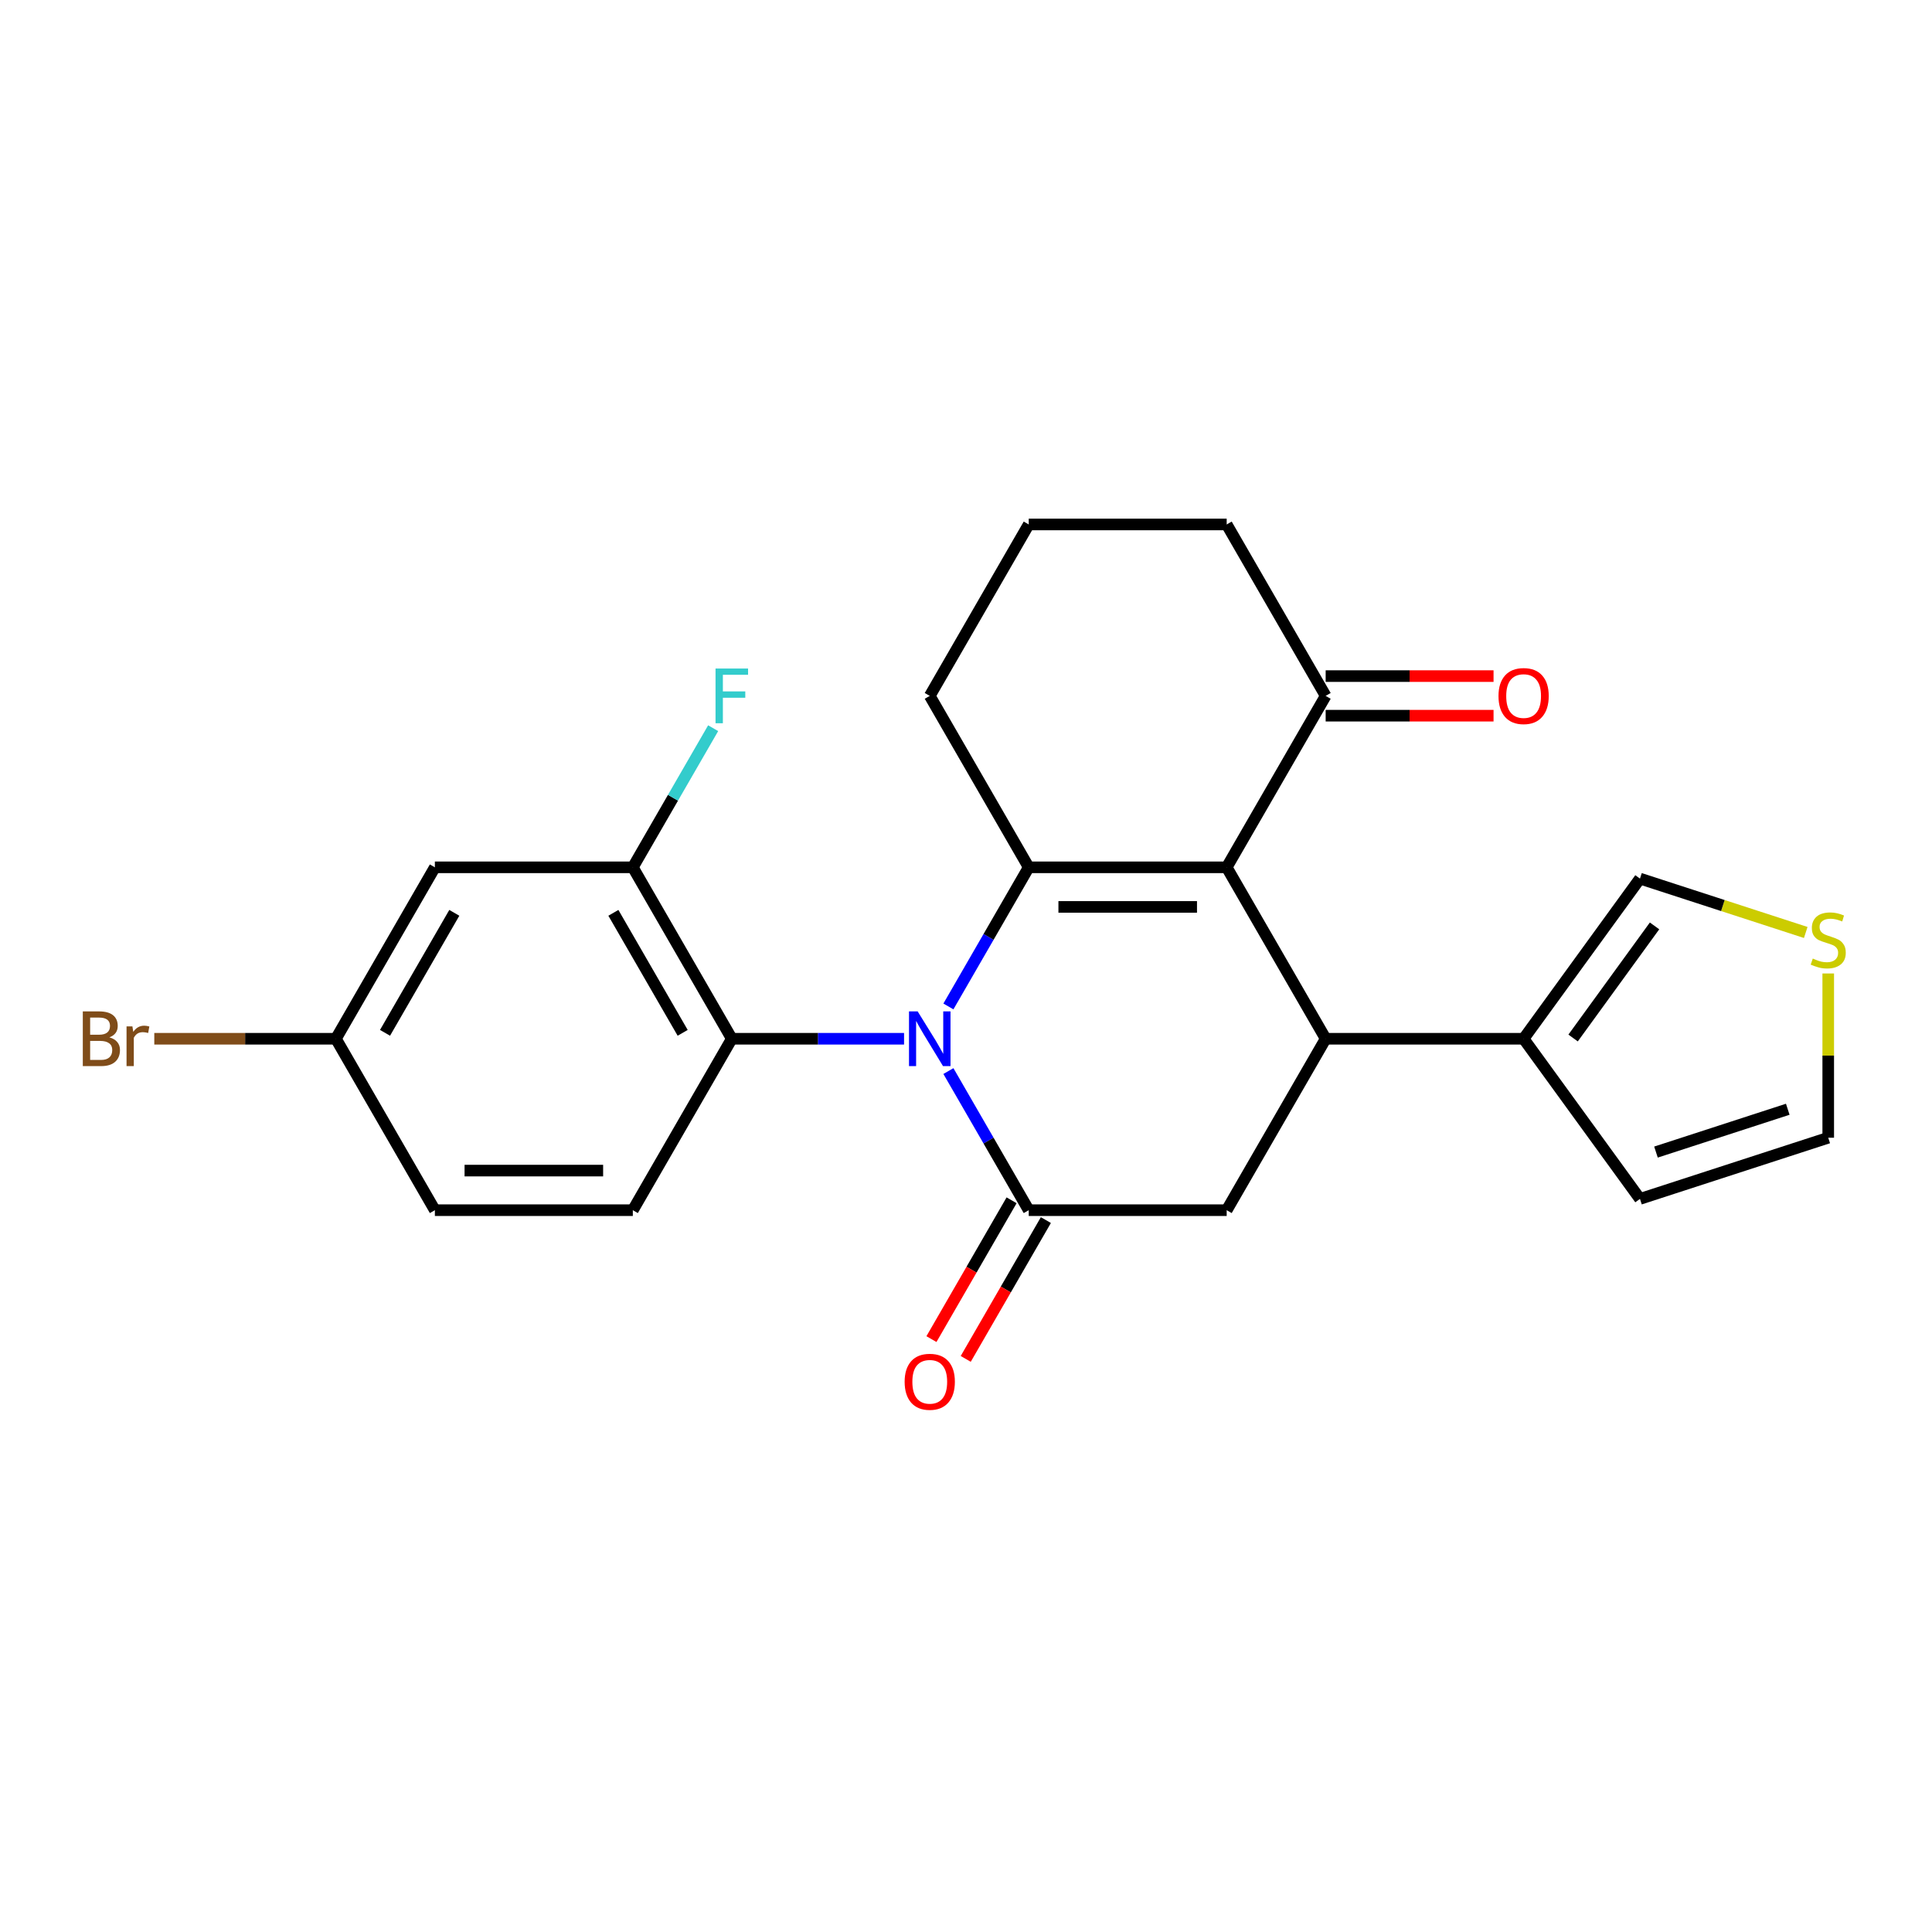 <?xml version='1.0' encoding='iso-8859-1'?>
<svg version='1.1' baseProfile='full'
              xmlns='http://www.w3.org/2000/svg'
                      xmlns:rdkit='http://www.rdkit.org/xml'
                      xmlns:xlink='http://www.w3.org/1999/xlink'
                  xml:space='preserve'
width='1000px' height='1000px' viewBox='0 0 1000 1000'>
<!-- END OF HEADER -->
<rect style='opacity:1.0;fill:#FFFFFF;stroke:none' width='1000' height='1000' x='0' y='0'> </rect>
<path class='bond-1' d='M 490.894,520.936 L 511.682,484.93' style='fill:none;fill-rule:evenodd;stroke:#0000FF;stroke-width:6px;stroke-linecap:butt;stroke-linejoin:miter;stroke-opacity:1' />
<path class='bond-1' d='M 511.682,484.93 L 532.47,448.925' style='fill:none;fill-rule:evenodd;stroke:#000000;stroke-width:6px;stroke-linecap:butt;stroke-linejoin:miter;stroke-opacity:1' />
<path class='bond-2' d='M 490.894,554.379 L 511.682,590.385' style='fill:none;fill-rule:evenodd;stroke:#0000FF;stroke-width:6px;stroke-linecap:butt;stroke-linejoin:miter;stroke-opacity:1' />
<path class='bond-2' d='M 511.682,590.385 L 532.47,626.391' style='fill:none;fill-rule:evenodd;stroke:#000000;stroke-width:6px;stroke-linecap:butt;stroke-linejoin:miter;stroke-opacity:1' />
<path class='bond-4' d='M 467.939,537.658 L 423.359,537.658' style='fill:none;fill-rule:evenodd;stroke:#0000FF;stroke-width:6px;stroke-linecap:butt;stroke-linejoin:miter;stroke-opacity:1' />
<path class='bond-4' d='M 423.359,537.658 L 378.78,537.658' style='fill:none;fill-rule:evenodd;stroke:#000000;stroke-width:6px;stroke-linecap:butt;stroke-linejoin:miter;stroke-opacity:1' />
<path class='bond-0' d='M 634.931,448.925 L 532.47,448.925' style='fill:none;fill-rule:evenodd;stroke:#000000;stroke-width:6px;stroke-linecap:butt;stroke-linejoin:miter;stroke-opacity:1' />
<path class='bond-0' d='M 619.562,469.417 L 547.839,469.417' style='fill:none;fill-rule:evenodd;stroke:#000000;stroke-width:6px;stroke-linecap:butt;stroke-linejoin:miter;stroke-opacity:1' />
<path class='bond-8' d='M 634.931,448.925 L 686.161,360.191' style='fill:none;fill-rule:evenodd;stroke:#000000;stroke-width:6px;stroke-linecap:butt;stroke-linejoin:miter;stroke-opacity:1' />
<path class='bond-24' d='M 634.931,448.925 L 686.161,537.658' style='fill:none;fill-rule:evenodd;stroke:#000000;stroke-width:6px;stroke-linecap:butt;stroke-linejoin:miter;stroke-opacity:1' />
<path class='bond-18' d='M 532.47,448.925 L 481.24,360.191' style='fill:none;fill-rule:evenodd;stroke:#000000;stroke-width:6px;stroke-linecap:butt;stroke-linejoin:miter;stroke-opacity:1' />
<path class='bond-5' d='M 532.47,626.391 L 634.931,626.391' style='fill:none;fill-rule:evenodd;stroke:#000000;stroke-width:6px;stroke-linecap:butt;stroke-linejoin:miter;stroke-opacity:1' />
<path class='bond-12' d='M 523.597,621.268 L 502.855,657.194' style='fill:none;fill-rule:evenodd;stroke:#000000;stroke-width:6px;stroke-linecap:butt;stroke-linejoin:miter;stroke-opacity:1' />
<path class='bond-12' d='M 502.855,657.194 L 482.113,693.12' style='fill:none;fill-rule:evenodd;stroke:#FF0000;stroke-width:6px;stroke-linecap:butt;stroke-linejoin:miter;stroke-opacity:1' />
<path class='bond-12' d='M 541.344,631.514 L 520.602,667.44' style='fill:none;fill-rule:evenodd;stroke:#000000;stroke-width:6px;stroke-linecap:butt;stroke-linejoin:miter;stroke-opacity:1' />
<path class='bond-12' d='M 520.602,667.44 L 499.86,703.366' style='fill:none;fill-rule:evenodd;stroke:#FF0000;stroke-width:6px;stroke-linecap:butt;stroke-linejoin:miter;stroke-opacity:1' />
<path class='bond-3' d='M 686.161,537.658 L 634.931,626.391' style='fill:none;fill-rule:evenodd;stroke:#000000;stroke-width:6px;stroke-linecap:butt;stroke-linejoin:miter;stroke-opacity:1' />
<path class='bond-6' d='M 686.161,537.658 L 788.621,537.658' style='fill:none;fill-rule:evenodd;stroke:#000000;stroke-width:6px;stroke-linecap:butt;stroke-linejoin:miter;stroke-opacity:1' />
<path class='bond-7' d='M 378.78,537.658 L 327.55,448.925' style='fill:none;fill-rule:evenodd;stroke:#000000;stroke-width:6px;stroke-linecap:butt;stroke-linejoin:miter;stroke-opacity:1' />
<path class='bond-7' d='M 353.349,534.594 L 317.487,472.481' style='fill:none;fill-rule:evenodd;stroke:#000000;stroke-width:6px;stroke-linecap:butt;stroke-linejoin:miter;stroke-opacity:1' />
<path class='bond-10' d='M 378.78,537.658 L 327.55,626.391' style='fill:none;fill-rule:evenodd;stroke:#000000;stroke-width:6px;stroke-linecap:butt;stroke-linejoin:miter;stroke-opacity:1' />
<path class='bond-13' d='M 788.621,537.658 L 848.846,454.766' style='fill:none;fill-rule:evenodd;stroke:#000000;stroke-width:6px;stroke-linecap:butt;stroke-linejoin:miter;stroke-opacity:1' />
<path class='bond-13' d='M 814.233,537.269 L 856.39,479.244' style='fill:none;fill-rule:evenodd;stroke:#000000;stroke-width:6px;stroke-linecap:butt;stroke-linejoin:miter;stroke-opacity:1' />
<path class='bond-14' d='M 788.621,537.658 L 848.846,620.55' style='fill:none;fill-rule:evenodd;stroke:#000000;stroke-width:6px;stroke-linecap:butt;stroke-linejoin:miter;stroke-opacity:1' />
<path class='bond-9' d='M 327.55,448.925 L 225.089,448.925' style='fill:none;fill-rule:evenodd;stroke:#000000;stroke-width:6px;stroke-linecap:butt;stroke-linejoin:miter;stroke-opacity:1' />
<path class='bond-19' d='M 327.55,448.925 L 348.338,412.919' style='fill:none;fill-rule:evenodd;stroke:#000000;stroke-width:6px;stroke-linecap:butt;stroke-linejoin:miter;stroke-opacity:1' />
<path class='bond-19' d='M 348.338,412.919 L 369.126,376.913' style='fill:none;fill-rule:evenodd;stroke:#33CCCC;stroke-width:6px;stroke-linecap:butt;stroke-linejoin:miter;stroke-opacity:1' />
<path class='bond-16' d='M 686.161,370.437 L 729.61,370.437' style='fill:none;fill-rule:evenodd;stroke:#000000;stroke-width:6px;stroke-linecap:butt;stroke-linejoin:miter;stroke-opacity:1' />
<path class='bond-16' d='M 729.61,370.437 L 773.06,370.437' style='fill:none;fill-rule:evenodd;stroke:#FF0000;stroke-width:6px;stroke-linecap:butt;stroke-linejoin:miter;stroke-opacity:1' />
<path class='bond-16' d='M 686.161,349.945 L 729.61,349.945' style='fill:none;fill-rule:evenodd;stroke:#000000;stroke-width:6px;stroke-linecap:butt;stroke-linejoin:miter;stroke-opacity:1' />
<path class='bond-16' d='M 729.61,349.945 L 773.06,349.945' style='fill:none;fill-rule:evenodd;stroke:#FF0000;stroke-width:6px;stroke-linecap:butt;stroke-linejoin:miter;stroke-opacity:1' />
<path class='bond-26' d='M 686.161,360.191 L 634.931,271.458' style='fill:none;fill-rule:evenodd;stroke:#000000;stroke-width:6px;stroke-linecap:butt;stroke-linejoin:miter;stroke-opacity:1' />
<path class='bond-25' d='M 225.089,448.925 L 173.859,537.658' style='fill:none;fill-rule:evenodd;stroke:#000000;stroke-width:6px;stroke-linecap:butt;stroke-linejoin:miter;stroke-opacity:1' />
<path class='bond-25' d='M 235.151,472.481 L 199.29,534.594' style='fill:none;fill-rule:evenodd;stroke:#000000;stroke-width:6px;stroke-linecap:butt;stroke-linejoin:miter;stroke-opacity:1' />
<path class='bond-20' d='M 327.55,626.391 L 225.089,626.391' style='fill:none;fill-rule:evenodd;stroke:#000000;stroke-width:6px;stroke-linecap:butt;stroke-linejoin:miter;stroke-opacity:1' />
<path class='bond-20' d='M 312.18,605.899 L 240.458,605.899' style='fill:none;fill-rule:evenodd;stroke:#000000;stroke-width:6px;stroke-linecap:butt;stroke-linejoin:miter;stroke-opacity:1' />
<path class='bond-11' d='M 934.65,482.645 L 891.748,468.705' style='fill:none;fill-rule:evenodd;stroke:#CCCC00;stroke-width:6px;stroke-linecap:butt;stroke-linejoin:miter;stroke-opacity:1' />
<path class='bond-11' d='M 891.748,468.705 L 848.846,454.766' style='fill:none;fill-rule:evenodd;stroke:#000000;stroke-width:6px;stroke-linecap:butt;stroke-linejoin:miter;stroke-opacity:1' />
<path class='bond-27' d='M 946.291,503.869 L 946.291,546.379' style='fill:none;fill-rule:evenodd;stroke:#CCCC00;stroke-width:6px;stroke-linecap:butt;stroke-linejoin:miter;stroke-opacity:1' />
<path class='bond-27' d='M 946.291,546.379 L 946.291,588.888' style='fill:none;fill-rule:evenodd;stroke:#000000;stroke-width:6px;stroke-linecap:butt;stroke-linejoin:miter;stroke-opacity:1' />
<path class='bond-15' d='M 848.846,620.55 L 946.291,588.888' style='fill:none;fill-rule:evenodd;stroke:#000000;stroke-width:6px;stroke-linecap:butt;stroke-linejoin:miter;stroke-opacity:1' />
<path class='bond-15' d='M 857.13,596.312 L 925.342,574.148' style='fill:none;fill-rule:evenodd;stroke:#000000;stroke-width:6px;stroke-linecap:butt;stroke-linejoin:miter;stroke-opacity:1' />
<path class='bond-17' d='M 173.859,537.658 L 225.089,626.391' style='fill:none;fill-rule:evenodd;stroke:#000000;stroke-width:6px;stroke-linecap:butt;stroke-linejoin:miter;stroke-opacity:1' />
<path class='bond-21' d='M 173.859,537.658 L 126.86,537.658' style='fill:none;fill-rule:evenodd;stroke:#000000;stroke-width:6px;stroke-linecap:butt;stroke-linejoin:miter;stroke-opacity:1' />
<path class='bond-21' d='M 126.86,537.658 L 79.86,537.658' style='fill:none;fill-rule:evenodd;stroke:#7F4C19;stroke-width:6px;stroke-linecap:butt;stroke-linejoin:miter;stroke-opacity:1' />
<path class='bond-23' d='M 481.24,360.191 L 532.47,271.458' style='fill:none;fill-rule:evenodd;stroke:#000000;stroke-width:6px;stroke-linecap:butt;stroke-linejoin:miter;stroke-opacity:1' />
<path class='bond-22' d='M 634.931,271.458 L 532.47,271.458' style='fill:none;fill-rule:evenodd;stroke:#000000;stroke-width:6px;stroke-linecap:butt;stroke-linejoin:miter;stroke-opacity:1' />
<path  class='atom-0' d='M 474.98 523.498
L 484.26 538.498
Q 485.18 539.978, 486.66 542.658
Q 488.14 545.338, 488.22 545.498
L 488.22 523.498
L 491.98 523.498
L 491.98 551.818
L 488.1 551.818
L 478.14 535.418
Q 476.98 533.498, 475.74 531.298
Q 474.54 529.098, 474.18 528.418
L 474.18 551.818
L 470.5 551.818
L 470.5 523.498
L 474.98 523.498
' fill='#0000FF'/>
<path  class='atom-12' d='M 938.291 496.148
Q 938.611 496.268, 939.931 496.828
Q 941.251 497.388, 942.691 497.748
Q 944.171 498.068, 945.611 498.068
Q 948.291 498.068, 949.851 496.788
Q 951.411 495.468, 951.411 493.188
Q 951.411 491.628, 950.611 490.668
Q 949.851 489.708, 948.651 489.188
Q 947.451 488.668, 945.451 488.068
Q 942.931 487.308, 941.411 486.588
Q 939.931 485.868, 938.851 484.348
Q 937.811 482.828, 937.811 480.268
Q 937.811 476.708, 940.211 474.508
Q 942.651 472.308, 947.451 472.308
Q 950.731 472.308, 954.451 473.868
L 953.531 476.948
Q 950.131 475.548, 947.571 475.548
Q 944.811 475.548, 943.291 476.708
Q 941.771 477.828, 941.811 479.788
Q 941.811 481.308, 942.571 482.228
Q 943.371 483.148, 944.491 483.668
Q 945.651 484.188, 947.571 484.788
Q 950.131 485.588, 951.651 486.388
Q 953.171 487.188, 954.251 488.828
Q 955.371 490.428, 955.371 493.188
Q 955.371 497.108, 952.731 499.228
Q 950.131 501.308, 945.771 501.308
Q 943.251 501.308, 941.331 500.748
Q 939.451 500.228, 937.211 499.308
L 938.291 496.148
' fill='#CCCC00'/>
<path  class='atom-13' d='M 468.24 715.204
Q 468.24 708.404, 471.6 704.604
Q 474.96 700.804, 481.24 700.804
Q 487.52 700.804, 490.88 704.604
Q 494.24 708.404, 494.24 715.204
Q 494.24 722.084, 490.84 726.004
Q 487.44 729.884, 481.24 729.884
Q 475 729.884, 471.6 726.004
Q 468.24 722.124, 468.24 715.204
M 481.24 726.684
Q 485.56 726.684, 487.88 723.804
Q 490.24 720.884, 490.24 715.204
Q 490.24 709.644, 487.88 706.844
Q 485.56 704.004, 481.24 704.004
Q 476.92 704.004, 474.56 706.804
Q 472.24 709.604, 472.24 715.204
Q 472.24 720.924, 474.56 723.804
Q 476.92 726.684, 481.24 726.684
' fill='#FF0000'/>
<path  class='atom-17' d='M 775.621 360.271
Q 775.621 353.471, 778.981 349.671
Q 782.341 345.871, 788.621 345.871
Q 794.901 345.871, 798.261 349.671
Q 801.621 353.471, 801.621 360.271
Q 801.621 367.151, 798.221 371.071
Q 794.821 374.951, 788.621 374.951
Q 782.381 374.951, 778.981 371.071
Q 775.621 367.191, 775.621 360.271
M 788.621 371.751
Q 792.941 371.751, 795.261 368.871
Q 797.621 365.951, 797.621 360.271
Q 797.621 354.711, 795.261 351.911
Q 792.941 349.071, 788.621 349.071
Q 784.301 349.071, 781.941 351.871
Q 779.621 354.671, 779.621 360.271
Q 779.621 365.991, 781.941 368.871
Q 784.301 371.751, 788.621 371.751
' fill='#FF0000'/>
<path  class='atom-20' d='M 370.36 346.031
L 387.2 346.031
L 387.2 349.271
L 374.16 349.271
L 374.16 357.871
L 385.76 357.871
L 385.76 361.151
L 374.16 361.151
L 374.16 374.351
L 370.36 374.351
L 370.36 346.031
' fill='#33CCCC'/>
<path  class='atom-22' d='M 56.619 536.938
Q 59.339 537.698, 60.699 539.378
Q 62.099 541.018, 62.099 543.458
Q 62.099 547.378, 59.579 549.618
Q 57.099 551.818, 52.379 551.818
L 42.859 551.818
L 42.859 523.498
L 51.219 523.498
Q 56.059 523.498, 58.499 525.458
Q 60.939 527.418, 60.939 531.018
Q 60.939 535.298, 56.619 536.938
M 46.659 526.698
L 46.659 535.578
L 51.219 535.578
Q 54.019 535.578, 55.459 534.458
Q 56.939 533.298, 56.939 531.018
Q 56.939 526.698, 51.219 526.698
L 46.659 526.698
M 52.379 548.618
Q 55.139 548.618, 56.619 547.298
Q 58.099 545.978, 58.099 543.458
Q 58.099 541.138, 56.459 539.978
Q 54.859 538.778, 51.779 538.778
L 46.659 538.778
L 46.659 548.618
L 52.379 548.618
' fill='#7F4C19'/>
<path  class='atom-22' d='M 68.539 531.258
L 68.979 534.098
Q 71.139 530.898, 74.659 530.898
Q 75.779 530.898, 77.299 531.298
L 76.699 534.658
Q 74.979 534.258, 74.019 534.258
Q 72.339 534.258, 71.219 534.938
Q 70.139 535.578, 69.259 537.138
L 69.259 551.818
L 65.499 551.818
L 65.499 531.258
L 68.539 531.258
' fill='#7F4C19'/>
</svg>
